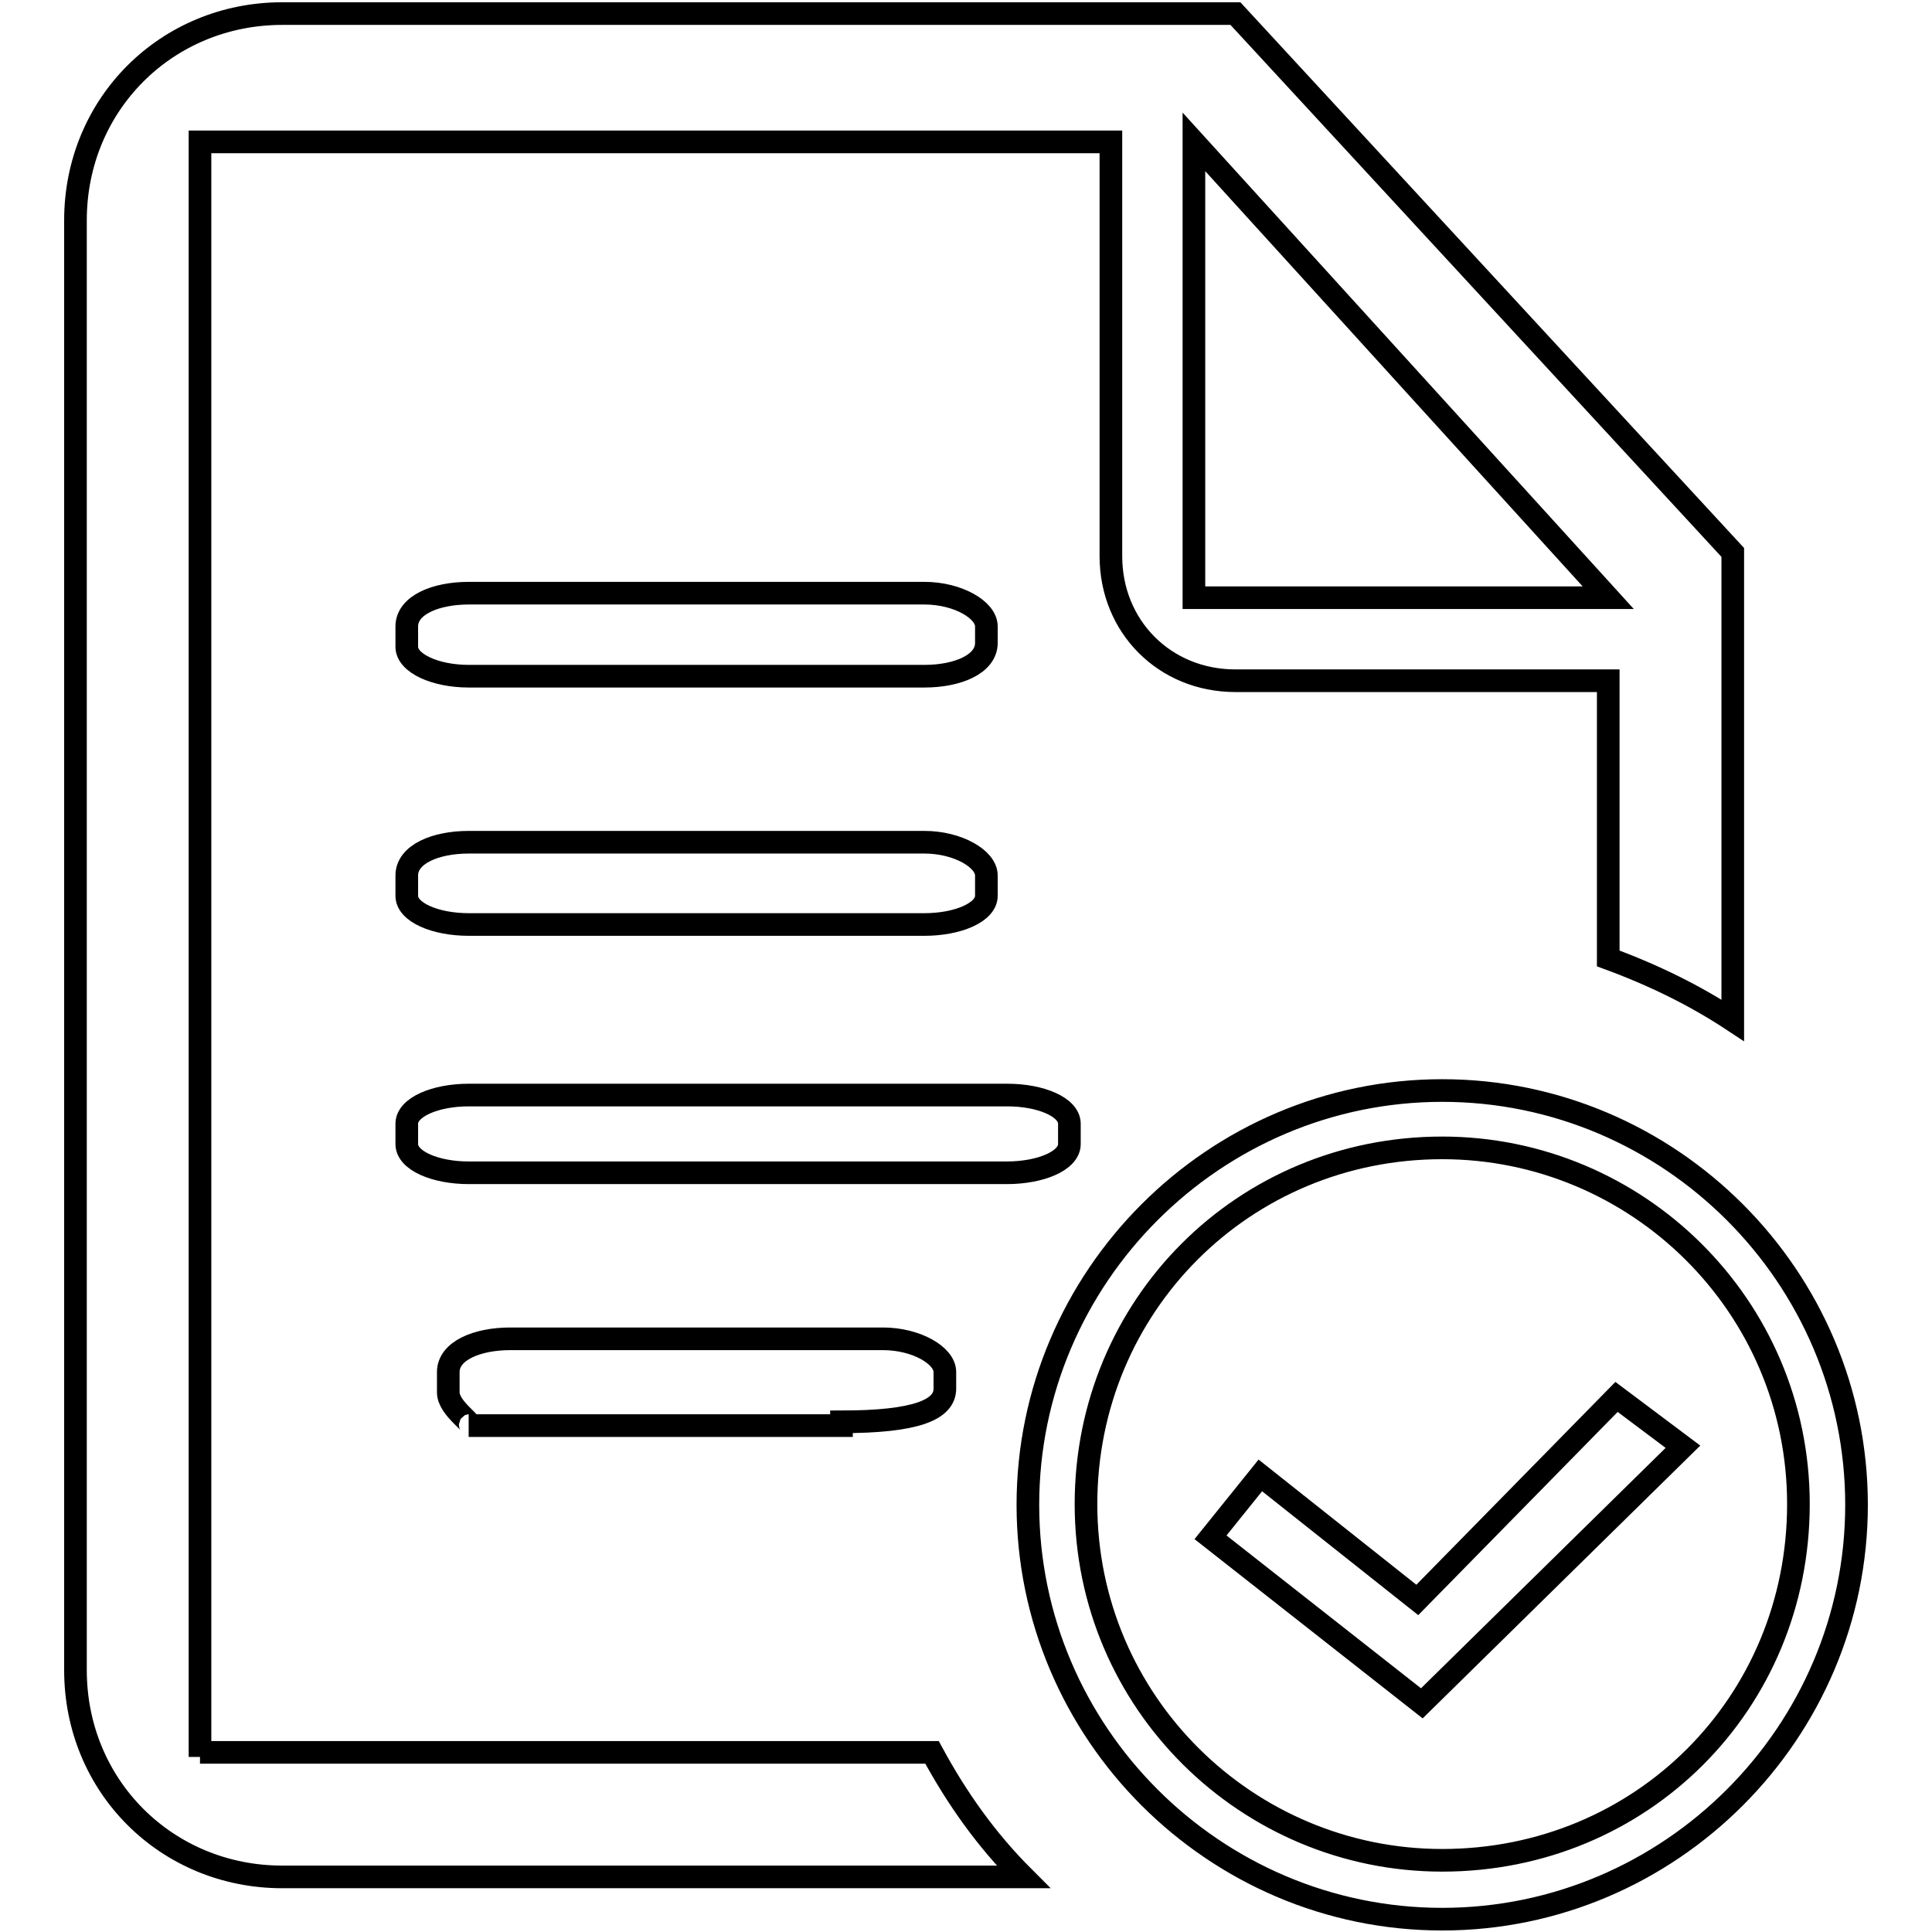 <?xml version="1.0" encoding="utf-8"?>
<!-- Svg Vector Icons : http://www.onlinewebfonts.com/icon -->
<!DOCTYPE svg PUBLIC "-//W3C//DTD SVG 1.1//EN" "http://www.w3.org/Graphics/SVG/1.1/DTD/svg11.dtd">
<svg version="1.1" xmlns="http://www.w3.org/2000/svg" xmlns:xlink="http://www.w3.org/1999/xlink" x="0px" y="0px" viewBox="0 0 256 256" enable-background="new 0 0 256 256" xml:space="preserve">
<g> <path stroke-width="3" fill-opacity="0" stroke="#000000"  d="M111.5,188.4c9.9,0,13.7-1.6,13.7-4.4v-2.2c0-2.2-3.8-4.4-8.2-4.4H67.6c-4.4,0-8.2,1.6-8.2,4.4v2.7 c0,2.2,3.8,4.4,2.7,4.4h49.4V188.4z M141.7,151.6v-2.7c0-2.2-3.8-3.8-8.2-3.8H62.1c-4.4,0-8.2,1.6-8.2,3.8v2.7 c0,2.2,3.8,3.8,8.2,3.8h71.3C137.9,155.4,141.7,153.8,141.7,151.6z M191.1,144.5c-30.2,0-54.9,24.7-54.9,54.9 c0,30.2,24.7,54.9,54.9,54.9c30.2,0,54.9-24.7,54.9-54.9C246,169.2,221.3,144.5,191.1,144.5z M191.1,246.5 c-25.8,0-47.2-20.9-47.2-47.2c0-26.3,20.9-47.2,47.2-47.2c25.8,0,47.2,20.9,47.2,47.2C238.3,225.7,217.5,246.5,191.1,246.5z  M26.5,232.8v-214h120.7v54.9c0,9.3,7.1,16.5,16.5,16.5h49.4v36.8c6,2.2,11.5,4.9,16.5,8.2v-62L163.7,1.8H37.4 C22.1,1.8,10,13.8,10,29.2v192.1c0,15.4,12.1,27.4,27.4,27.4h98.2c-4.9-4.9-8.8-10.4-12.1-16.5H26.5V232.8z M158.2,18.8l54.9,60.4 h-54.9V18.8z M53.9,118.7c0,2.2,3.8,3.8,8.2,3.8h60.4c4.4,0,8.2-1.6,8.2-3.8v-2.7c0-2.2-3.8-4.4-8.2-4.4H62.1 c-4.4,0-8.2,1.6-8.2,4.4V118.7L53.9,118.7z M62.1,89.6h60.4c4.4,0,8.2-1.6,8.2-4.4V83c0-2.2-3.8-4.4-8.2-4.4H62.1 c-4.4,0-8.2,1.6-8.2,4.4v2.7C53.9,87.9,57.7,89.6,62.1,89.6z M187.8,212L167,195.5l-6.6,8.2l28,22l34.6-34l-8.8-6.6L187.8,212 L187.8,212z"/></g>
</svg>